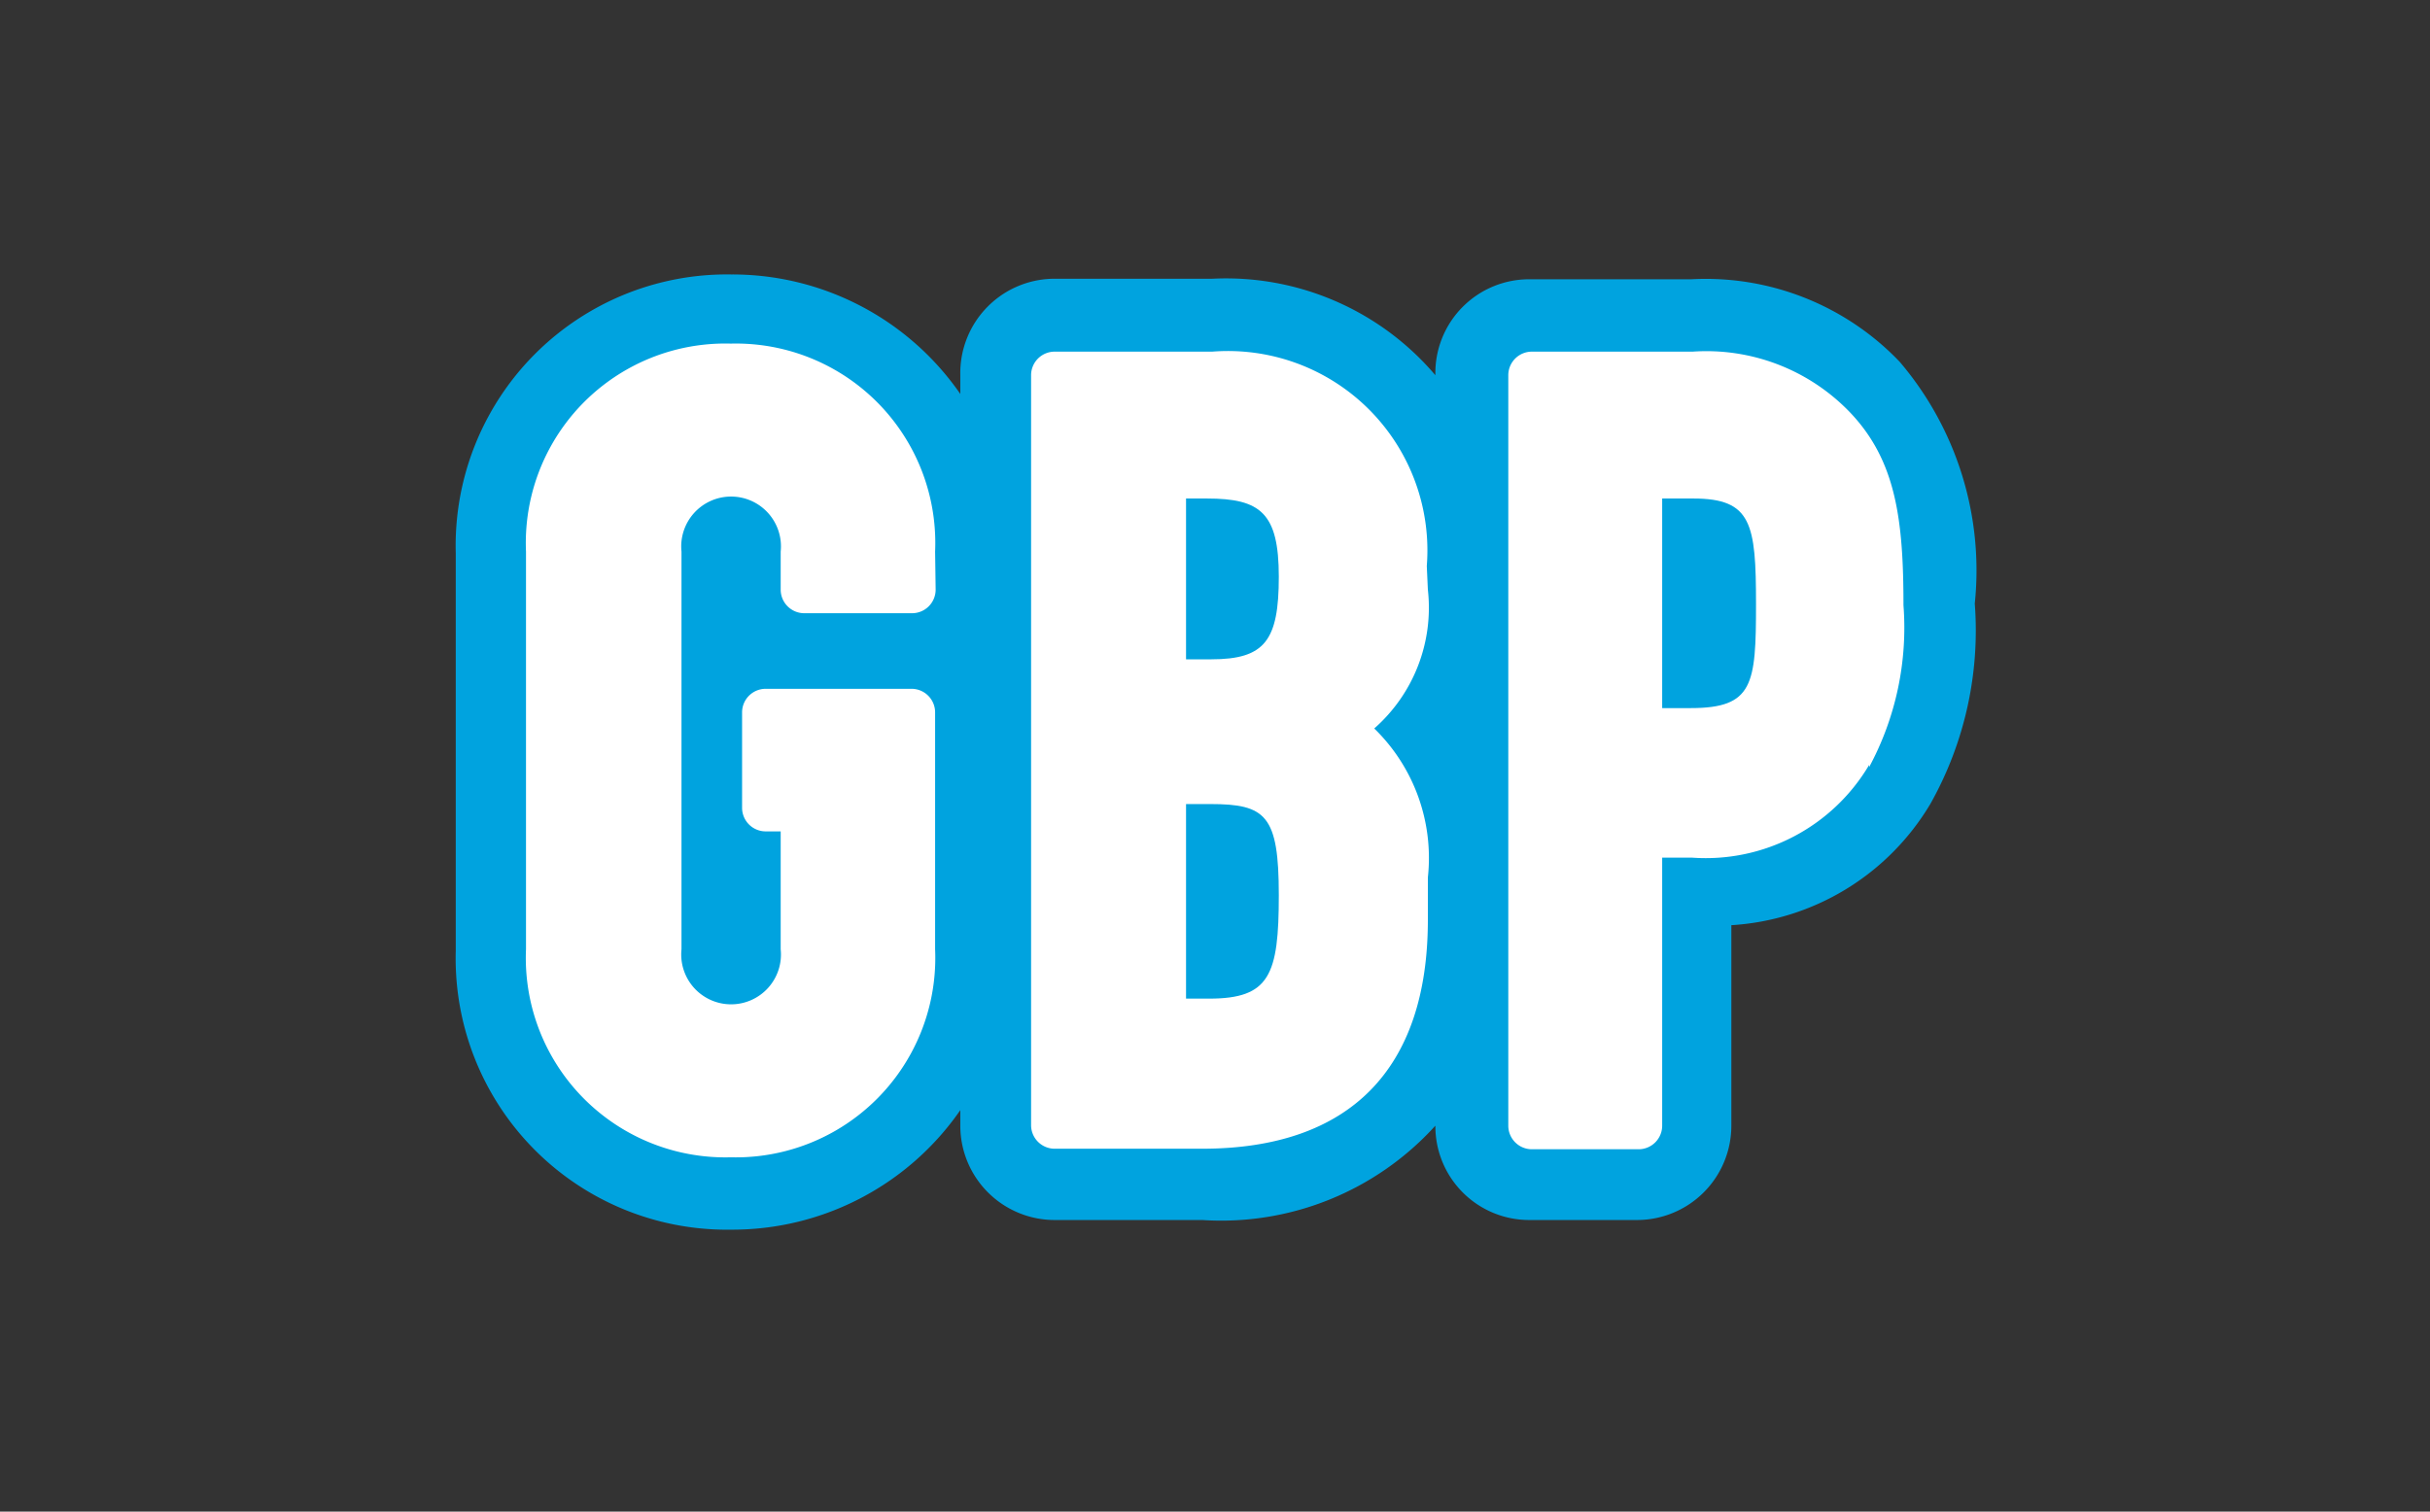 <svg id="Layer_1" data-name="Layer 1" xmlns="http://www.w3.org/2000/svg" viewBox="0 0 45.32 28.2"><rect x="0" y="0" width="45.32" height="28.2" fill="#333333" stroke="none"/><defs><style>.cls-1{fill:#fff;}.cls-2{fill:#00a3df;}</style></defs><title>Artboard 1 copy</title><path class="cls-1" d="M14.06,22.16s1.84.36,2.34-.69a7.62,7.62,0,0,1,1.64-2l.7,2.17a9.35,9.35,0,0,0,2.89.63,7.93,7.93,0,0,0,2.86-.63c.87-.48,2.26-1.62,2.46-1.52s.55,1.4.55,1.4a5.25,5.25,0,0,0,1.64.76A5.91,5.91,0,0,0,31,21.86c.22-.1.66-.4.61-.65s-.35-4.68-.35-4.68,2.84-.1,3.39-1.09a6.39,6.39,0,0,0,1.1-5.78c-.8-3.38-3-3.68-3-3.68H28.08L27.2,7.12l-.57.55-1.2-1.14L23.32,6H19.23l-.59.55L18,8l-1-.8L14.06,6H11.87L10.28,7.17l-.9,1.2L9,12.3l.6,8a19,19,0,0,1,2,1.32A11.61,11.61,0,0,0,14.06,22.16Z"/><path class="cls-2" d="M22.51,9.3h-.39v3h.47c1,0,1.26-.35,1.26-1.54S23.51,9.3,22.51,9.3Z"/><path class="cls-2" d="M22.57,15h-.45v3.63h.43c1.13,0,1.3-.44,1.3-1.93S23.61,15,22.57,15Z"/><path class="cls-2" d="M31.58,9.3H31v3.91h.53c1.17,0,1.22-.44,1.22-1.94S32.67,9.3,31.58,9.3Z"/><path class="cls-2" d="M35.43,6.75a5,5,0,0,0-3.89-1.54h-3A1.75,1.75,0,0,0,26.77,7V7a5.12,5.12,0,0,0-4.16-1.8H19.67A1.76,1.76,0,0,0,17.91,7v.35a5.17,5.17,0,0,0-4.27-2.23,5.06,5.06,0,0,0-5.14,5.2v7.42a5.06,5.06,0,0,0,5.14,5.2,5.17,5.17,0,0,0,4.27-2.23V21a1.76,1.76,0,0,0,1.76,1.76h2.75A5.39,5.39,0,0,0,26.77,21V21a1.75,1.75,0,0,0,1.75,1.76h2A1.76,1.76,0,0,0,32.29,21V17.26A4.65,4.65,0,0,0,36,15a6.6,6.6,0,0,0,.83-3.74A6,6,0,0,0,35.43,6.75ZM17.45,11a.44.44,0,0,1-.44.44H15a.44.44,0,0,1-.44-.44v-.71a.93.93,0,1,0-1.85,0v7.42a.93.93,0,1,0,1.85,0v-2.2h-.28a.44.44,0,0,1-.44-.44V13.29a.44.44,0,0,1,.44-.44H17a.44.44,0,0,1,.44.44v4.42a3.72,3.72,0,0,1-3.81,3.88,3.72,3.72,0,0,1-3.82-3.88V10.29a3.72,3.72,0,0,1,3.82-3.88,3.72,3.72,0,0,1,3.81,3.88Zm9.18,0a3,3,0,0,1-1,2.59,3.37,3.37,0,0,1,1,2.78v.79c0,2.79-1.46,4.27-4.21,4.27H19.67a.44.44,0,0,1-.44-.44V7a.44.44,0,0,1,.44-.44h2.94a3.72,3.72,0,0,1,4,4Zm8.23,3.27A3.54,3.54,0,0,1,31.56,16H31V21a.44.44,0,0,1-.43.44h-2a.44.44,0,0,1-.44-.44V7a.44.44,0,0,1,.44-.44h3a3.71,3.71,0,0,1,2.93,1.13c.86.9,1,2,1,3.6A5.48,5.48,0,0,1,34.86,14.31Z"/></svg>